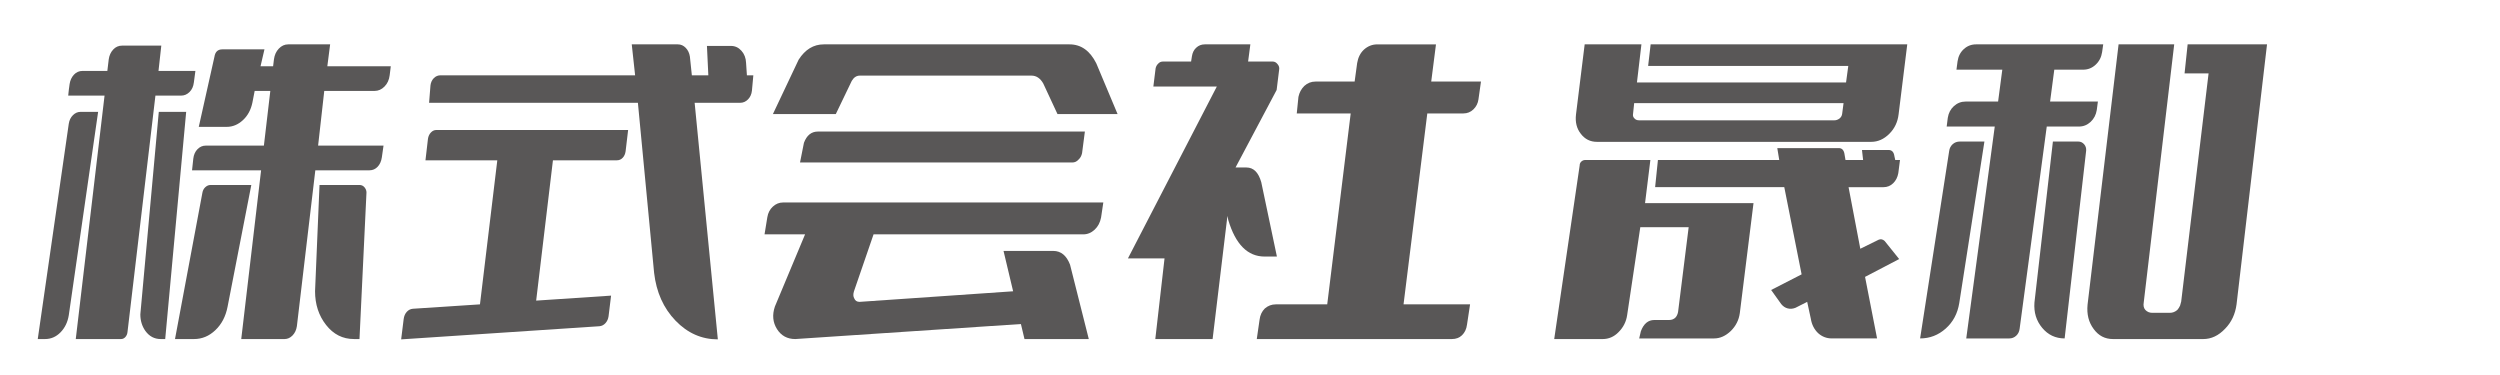 <?xml version="1.0" encoding="utf-8"?>
<!-- Generator: Adobe Illustrator 16.0.0, SVG Export Plug-In . SVG Version: 6.00 Build 0)  -->
<!DOCTYPE svg PUBLIC "-//W3C//DTD SVG 1.0//EN" "http://www.w3.org/TR/2001/REC-SVG-20010904/DTD/svg10.dtd">
<svg version="1.0" id="图层_1" xmlns="http://www.w3.org/2000/svg" xmlns:xlink="http://www.w3.org/1999/xlink" x="0px" y="0px"
	 width="200px" height="30px" viewBox="0 0 200 30" enable-background="new 0 0 200 30" xml:space="preserve">
<g>
</g>
<g>
	<path fill="#595757" d="M3.601,27.124H3.02L5.502,9.899c0.044-0.283,0.156-0.512,0.335-0.688c0.179-0.175,0.38-0.262,0.604-0.262
		H7.85L5.502,25.224c-0.089,0.551-0.31,1.004-0.66,1.363C4.492,26.944,4.078,27.124,3.601,27.124z M9.684,27.124H6.061L8.364,7.649
		H5.457c0.03-0.316,0.067-0.625,0.112-0.925c0.045-0.3,0.16-0.55,0.347-0.75c0.187-0.2,0.414-0.3,0.682-0.3h1.99
		C8.618,5.357,8.655,5.045,8.7,4.736C8.745,4.428,8.864,4.17,9.058,3.961C9.251,3.753,9.49,3.649,9.773,3.649h3.131L12.68,5.674
		h2.952c-0.045,0.3-0.086,0.609-0.123,0.925c-0.038,0.317-0.153,0.571-0.347,0.762c-0.194,0.192-0.417,0.288-0.671,0.288h-2.057
		l-2.236,18.925c-0.015,0.149-0.071,0.278-0.168,0.388C9.933,27.069,9.818,27.124,9.684,27.124z M13.217,27.124h-0.357
		c-0.507,0-0.917-0.217-1.23-0.65c-0.269-0.383-0.403-0.824-0.403-1.324c0-0.084,0.492-5.483,1.476-16.2h2.191L13.217,27.124z
		 M15.521,27.124c0.641,0,1.211-0.237,1.71-0.713c0.5-0.475,0.824-1.096,0.973-1.862l1.901-9.75H16.84
		c-0.149,0-0.287,0.059-0.414,0.175c-0.127,0.117-0.205,0.268-0.235,0.45L14,27.124H15.521z M22.766,27.124
		c0.238,0,0.451-0.096,0.637-0.287c0.186-0.192,0.302-0.438,0.347-0.738l1.476-12.475h4.338c0.253,0,0.47-0.096,0.649-0.287
		c0.179-0.191,0.291-0.441,0.335-0.75c0.044-0.309,0.089-0.621,0.134-0.938h-5.233l0.492-4.375h4.025
		c0.298,0,0.563-0.116,0.794-0.35c0.231-0.233,0.369-0.533,0.414-0.9l0.089-0.725h-5.076l0.224-1.75h-3.354
		c-0.283,0-0.533,0.113-0.749,0.338c-0.216,0.225-0.347,0.512-0.392,0.862l-0.067,0.55h-1.006l0.313-1.35h-3.377
		c-0.357,0-0.566,0.2-0.626,0.6l-1.252,5.6h2.236c0.477,0,0.909-0.179,1.297-0.538c0.387-0.358,0.641-0.829,0.76-1.412l0.179-0.925
		h1.252l-0.514,4.375h-4.652c-0.253,0-0.473,0.096-0.66,0.287s-0.298,0.441-0.335,0.75s-0.071,0.621-0.101,0.938h5.524l-1.588,13.5
		H22.766z M28.759,27.124l0.559-11.725c0-0.15-0.053-0.288-0.157-0.413c-0.104-0.125-0.239-0.188-0.402-0.188h-3.198l-0.357,8.5
		c0,1.05,0.294,1.95,0.883,2.7c0.589,0.75,1.331,1.125,2.225,1.125H28.759z"/>
	<path fill="#595757" d="M38.397,24.349l1.387-11.524h-5.747l0.201-1.726c0.03-0.199,0.108-0.366,0.235-0.5
		c0.126-0.133,0.272-0.2,0.436-0.2H50.25l-0.201,1.7c-0.03,0.217-0.108,0.393-0.235,0.525c-0.127,0.134-0.28,0.2-0.458,0.2h-5.121
		l-1.342,11.225l5.993-0.399l-0.201,1.649c-0.03,0.217-0.112,0.4-0.246,0.55c-0.134,0.15-0.298,0.233-0.492,0.25l-15.855,1.051
		l0.201-1.625c0.03-0.234,0.112-0.426,0.246-0.575c0.134-0.15,0.298-0.233,0.492-0.25L38.397,24.349z M51.032,8.224H34.327
		l0.112-1.4c0.03-0.233,0.119-0.425,0.269-0.575c0.149-0.15,0.328-0.225,0.537-0.225h15.564L50.54,3.549h3.69
		c0.238,0,0.447,0.092,0.626,0.275c0.179,0.184,0.291,0.417,0.335,0.7l0.157,1.5h1.319l-0.112-2.35h1.923
		c0.328,0,0.607,0.129,0.838,0.388c0.231,0.259,0.354,0.579,0.369,0.962l0.067,1h0.515l-0.112,1.225
		c-0.03,0.284-0.134,0.517-0.313,0.7c-0.179,0.184-0.388,0.275-0.626,0.275h-3.645l1.856,18.925c-1.297,0-2.426-0.5-3.388-1.5
		c-0.962-1-1.532-2.275-1.711-3.825L51.032,8.224z"/>
	<path fill="#595757" d="M61.833,16.524c0.238-0.217,0.507-0.325,0.805-0.325h25.627l-0.179,1.2
		c-0.075,0.399-0.246,0.725-0.514,0.975c-0.269,0.25-0.574,0.375-0.917,0.375H69.884l-1.565,4.55
		c-0.075,0.233-0.067,0.425,0.022,0.575c0.074,0.184,0.216,0.275,0.425,0.275l12.702-0.875l0.917,2.6l-18.762,1.25
		c-0.641,0-1.129-0.267-1.465-0.8c-0.335-0.534-0.391-1.134-0.167-1.8l2.415-5.775h-3.243l0.224-1.375
		C61.445,17.024,61.594,16.741,61.833,16.524z M68.788,6.049c-0.269,0-0.485,0.142-0.649,0.425l-1.274,2.65h-5.032l2.058-4.35
		c0.521-0.816,1.192-1.225,2.013-1.225H85.56c0.924,0,1.64,0.509,2.146,1.525l1.7,4.05h-4.808l-1.14-2.45
		c-0.239-0.416-0.552-0.625-0.939-0.625H68.788z M64.315,11.424c0.224-0.6,0.596-0.9,1.118-0.9H86.79l-0.224,1.725
		c-0.045,0.217-0.142,0.392-0.291,0.525c-0.134,0.149-0.298,0.225-0.492,0.225H64.002L64.315,11.424z M85.604,21.174l1.499,5.95
		h-5.144l-1.677-7.05h3.98C84.874,20.074,85.321,20.44,85.604,21.174z"/>
	<path fill="#595757" d="M102.332,5.574l-0.201,1.625l-3.288,6.2h0.872c0.567,0,0.962,0.392,1.186,1.175l1.252,5.95h-0.984
		c-1.357,0-2.326-0.976-2.908-2.926l-0.066-0.324l-1.186,9.85h-4.584l0.738-6.45h-2.929l7.112-13.75h-5.077l0.179-1.45
		c0.03-0.15,0.097-0.275,0.201-0.375c0.104-0.117,0.231-0.175,0.38-0.175h2.259l0.067-0.425c0.044-0.283,0.156-0.508,0.335-0.675
		c0.193-0.184,0.425-0.275,0.693-0.275h3.646l-0.18,1.375h1.969c0.148,0,0.275,0.067,0.38,0.2
		C102.317,5.258,102.362,5.408,102.332,5.574z M117.36,25.974l0.246-1.625h-5.323l1.901-15.274h2.885
		c0.313,0,0.581-0.108,0.805-0.325c0.224-0.216,0.358-0.483,0.403-0.8l0.201-1.425h-3.98l0.38-2.975h-4.696
		c-0.402,0-0.761,0.142-1.073,0.425c-0.283,0.267-0.463,0.625-0.537,1.075l-0.201,1.475h-3.131c-0.343,0-0.641,0.117-0.895,0.35
		c-0.238,0.233-0.396,0.525-0.47,0.875l-0.134,1.325h4.315l-1.878,15.274h-4.115c-0.328,0-0.618,0.109-0.872,0.325
		c-0.238,0.233-0.38,0.533-0.425,0.9l-0.224,1.55h15.609c0.328,0,0.596-0.1,0.805-0.3C117.181,26.607,117.315,26.324,117.36,25.974z
		"/>
	<path fill="#595757" d="M131.604,16.249h8.677l-1.096,8.8c-0.074,0.55-0.313,1.025-0.715,1.425c-0.418,0.4-0.865,0.601-1.342,0.601
		h-5.993l0.134-0.575c0.224-0.6,0.581-0.9,1.073-0.9h1.186c0.224,0,0.402-0.074,0.536-0.225c0.119-0.15,0.187-0.342,0.201-0.575
		l0.828-6.625h-3.869l-1.051,7.025c-0.075,0.533-0.306,0.991-0.693,1.375c-0.357,0.366-0.783,0.55-1.274,0.55h-3.869l2.035-13.875
		c0-0.133,0.045-0.241,0.134-0.325c0.09-0.083,0.194-0.125,0.313-0.125h5.211L131.604,16.249z M131.851,5.274h16.012l-0.179,1.325
		h-16.728l0.358-3.05h-4.54l-0.693,5.6c-0.074,0.617,0.053,1.134,0.381,1.55c0.327,0.434,0.76,0.649,1.297,0.649h21.938
		c0.537,0,1.021-0.216,1.454-0.649c0.417-0.417,0.663-0.934,0.737-1.55l0.693-5.6h-20.529L131.851,5.274z M147.169,9.474
		c-0.134,0.1-0.268,0.15-0.402,0.15h-15.653c-0.149,0-0.269-0.05-0.358-0.15c-0.104-0.1-0.142-0.225-0.111-0.375l0.089-0.85h16.75
		l-0.111,0.85C147.355,9.249,147.288,9.374,147.169,9.474z M150.166,27.074h-3.623c-0.417,0-0.782-0.142-1.096-0.425
		c-0.313-0.301-0.507-0.684-0.581-1.15l-0.291-1.35l-0.939,0.475c-0.209,0.083-0.413,0.1-0.614,0.05
		c-0.202-0.05-0.377-0.166-0.526-0.35l-0.805-1.125l2.438-1.25l-1.387-6.976H132.41l0.224-2.175h9.705l-0.156-0.95h4.92
		c0.238,0,0.388,0.143,0.447,0.426l0.089,0.524h1.409l-0.09-0.8h2.125c0.269,0,0.425,0.167,0.47,0.5l0.066,0.3H152l-0.135,1.05
		c-0.06,0.334-0.197,0.604-0.413,0.813c-0.217,0.209-0.474,0.313-0.771,0.313h-2.796l0.939,4.926l1.476-0.726
		c0.164-0.066,0.32-0.033,0.47,0.101l1.163,1.449l-2.729,1.426L150.166,27.074z"/>
	<path fill="#595757" d="M158.753,11.324l-2.013,12.925c-0.134,0.833-0.496,1.513-1.085,2.037c-0.589,0.525-1.271,0.788-2.046,0.788
		l2.326-15c0.029-0.217,0.123-0.396,0.279-0.538c0.156-0.141,0.347-0.212,0.57-0.212H158.753z M157.3,27.074l2.28-16.95h-3.846
		l0.089-0.7c0.06-0.383,0.224-0.695,0.492-0.938c0.269-0.241,0.581-0.362,0.939-0.362h2.594l0.336-2.55h-3.668l0.09-0.675
		c0.06-0.4,0.227-0.725,0.503-0.975c0.275-0.25,0.6-0.375,0.973-0.375h10.175l-0.089,0.625c-0.06,0.4-0.231,0.734-0.515,1
		c-0.283,0.267-0.619,0.4-1.006,0.4h-2.304l-0.336,2.55h3.824l-0.089,0.675c-0.061,0.384-0.224,0.7-0.492,0.95
		s-0.582,0.375-0.939,0.375h-2.571l-2.17,16.175c-0.029,0.233-0.123,0.421-0.279,0.563s-0.339,0.213-0.548,0.213H157.3z
		 M166.267,11.324c0.179,0,0.332,0.071,0.459,0.212c0.126,0.143,0.182,0.313,0.167,0.513l-1.722,15.025
		c-0.73,0-1.33-0.284-1.8-0.851s-0.675-1.241-0.615-2.024l1.476-12.875H166.267z M174.765,5.874l0.246-2.325h6.351l-2.438,20.8
		c-0.104,0.783-0.41,1.434-0.917,1.95c-0.521,0.55-1.103,0.825-1.744,0.825h-7.223c-0.642,0-1.155-0.267-1.543-0.8
		c-0.402-0.534-0.567-1.184-0.492-1.95l2.482-20.825h4.45l-2.438,20.65c-0.045,0.25,0,0.45,0.134,0.6
		c0.149,0.15,0.328,0.226,0.537,0.226h1.431c0.209,0,0.402-0.075,0.582-0.226c0.089-0.1,0.163-0.216,0.224-0.35
		c0.029-0.101,0.06-0.208,0.089-0.325l2.191-18.25H174.765z"/>
</g>
<g>
</g>
<g>
</g>
<g>
</g>
<g>
</g>
<g>
</g>
<g>
</g>
</svg>
